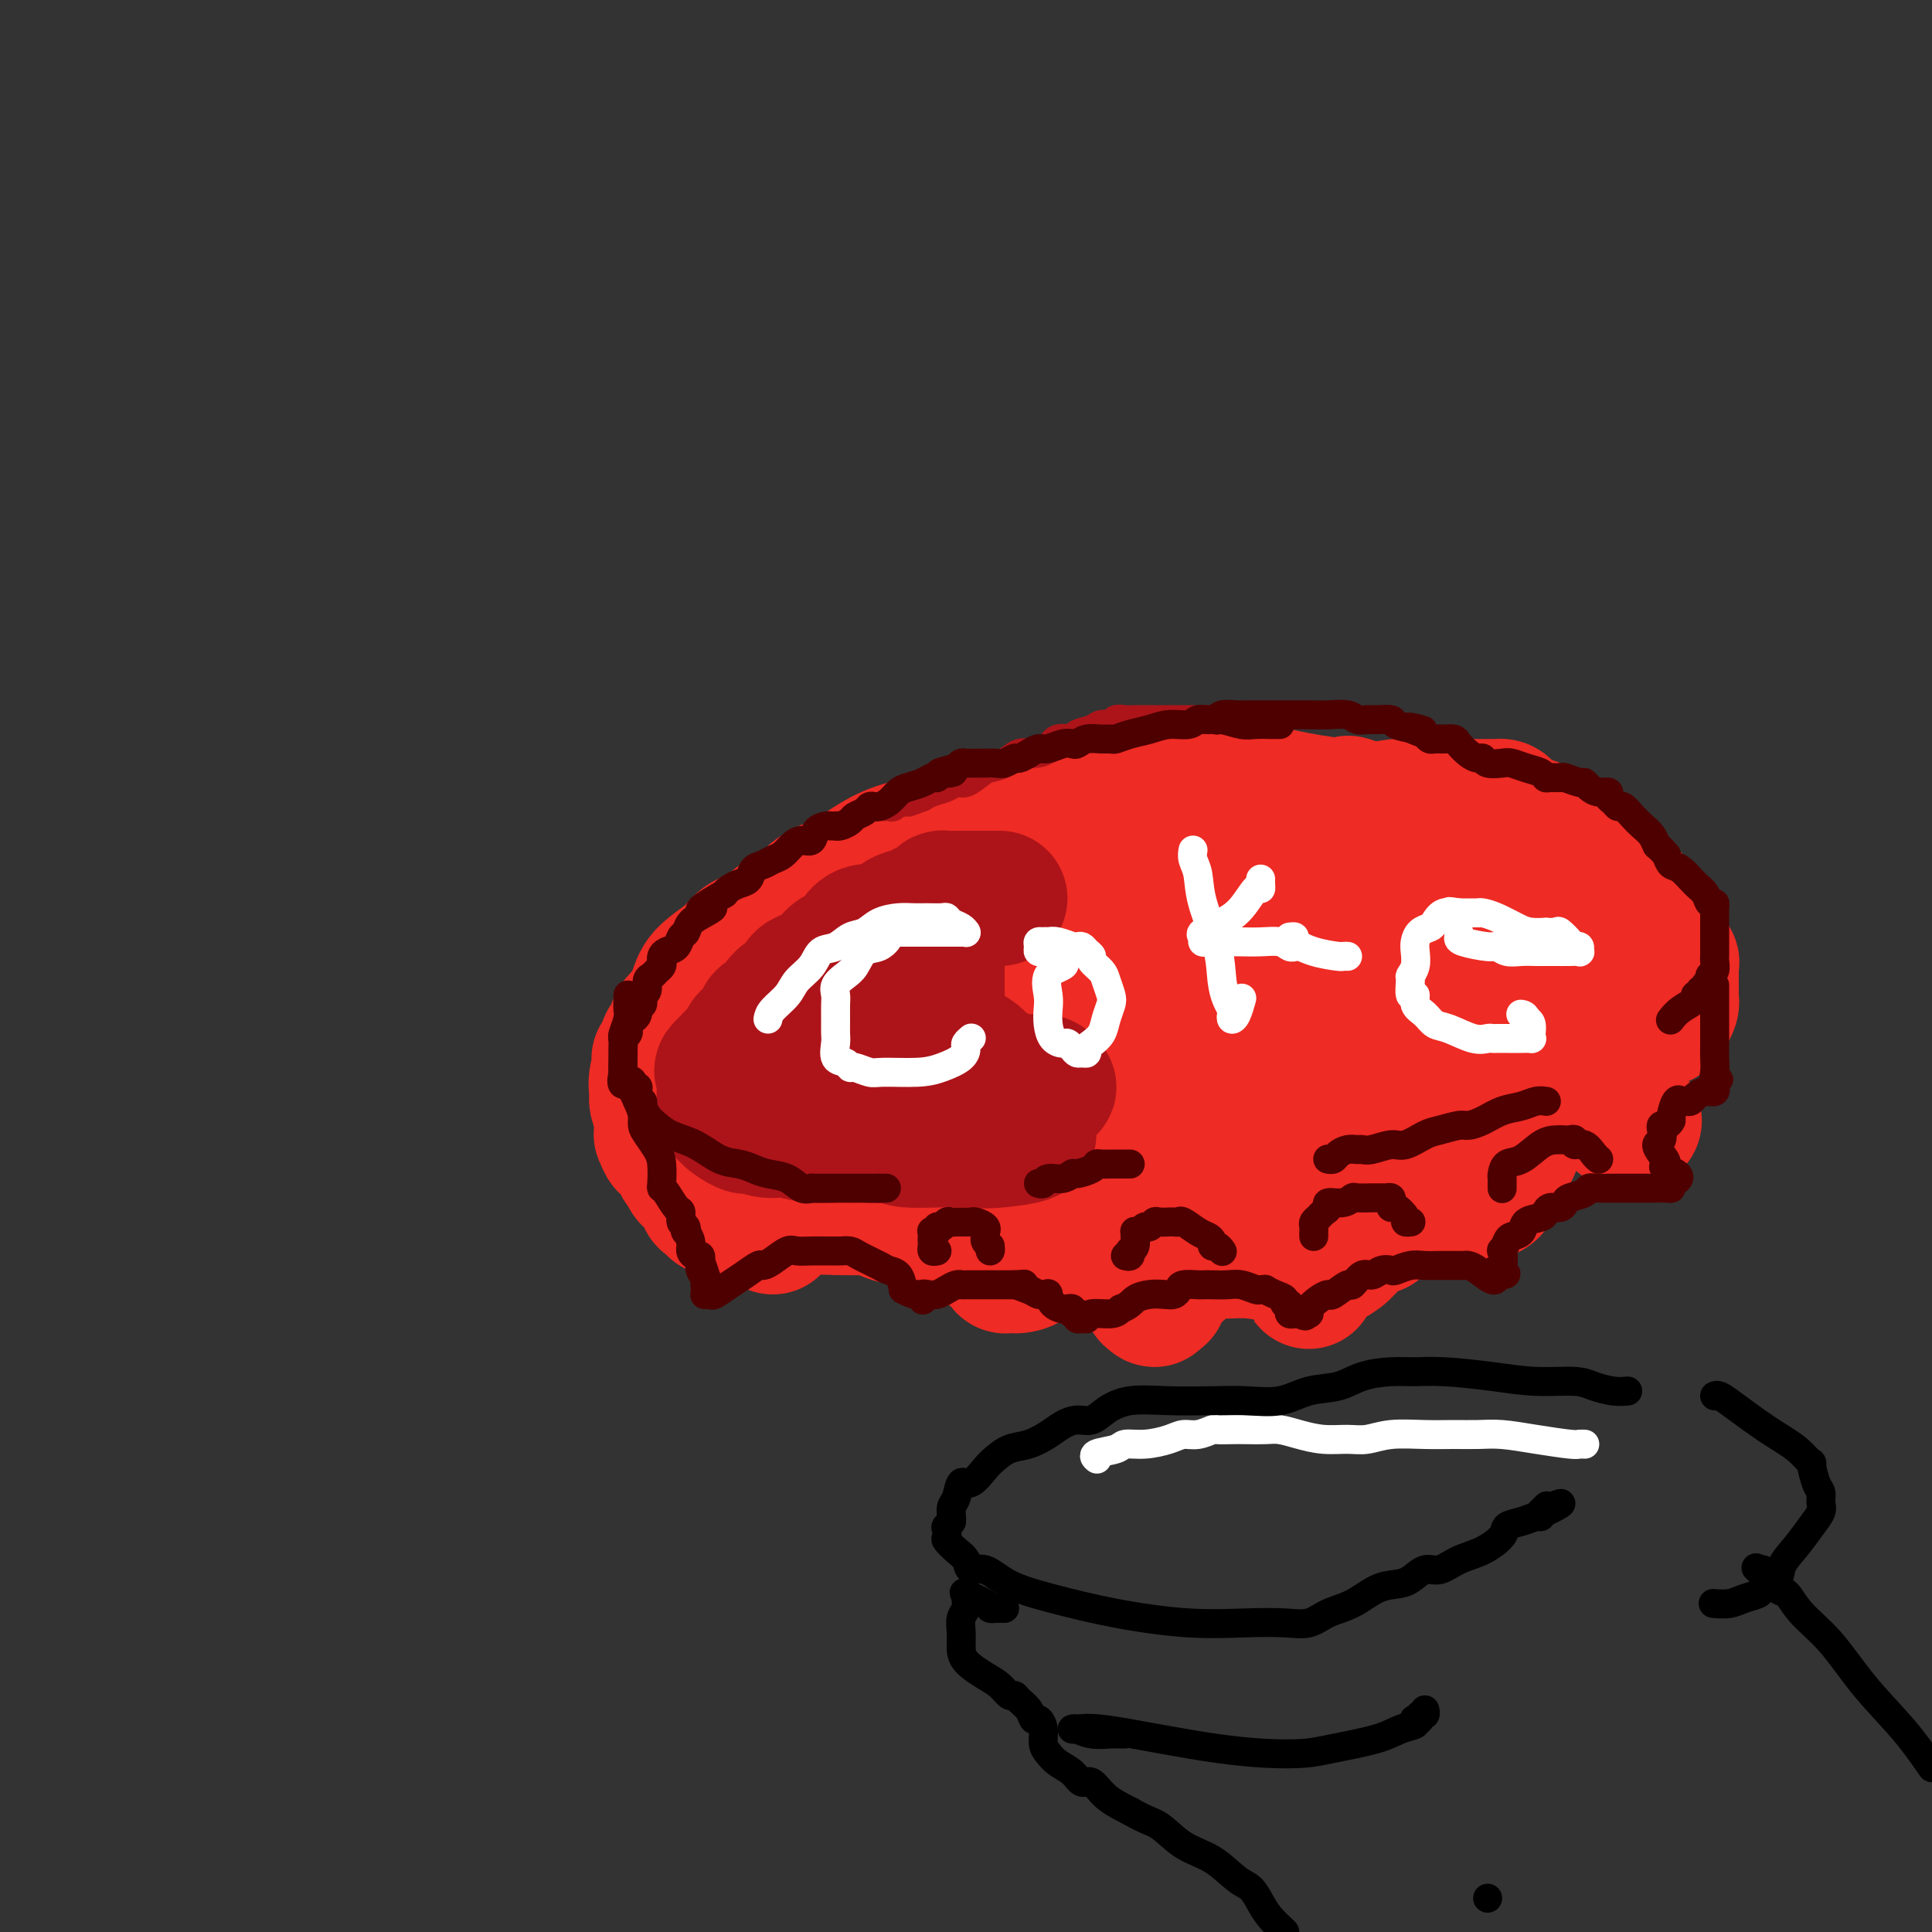 <svg viewBox='0 0 400 400' version='1.1' xmlns='http://www.w3.org/2000/svg' xmlns:xlink='http://www.w3.org/1999/xlink'><rect x="0" y="0" width="400" height="400" fill="#333333" stroke="none"/><g fill='none' stroke='#EE2B24' stroke-width='28' stroke-linecap='round' stroke-linejoin='round'><path d='M300,171c-0.258,0.021 -0.515,0.042 -1,0c-0.485,-0.042 -1.197,-0.147 -1,0c0.197,0.147 1.305,0.547 -1,0c-2.305,-0.547 -8.022,-2.041 -13,-3c-4.978,-0.959 -9.216,-1.382 -13,-2c-3.784,-0.618 -7.115,-1.431 -10,-2c-2.885,-0.569 -5.324,-0.896 -7,-1c-1.676,-0.104 -2.590,0.014 -4,0c-1.410,-0.014 -3.318,-0.158 -5,0c-1.682,0.158 -3.138,0.620 -5,1c-1.862,0.380 -4.130,0.678 -6,1c-1.870,0.322 -3.341,0.668 -5,1c-1.659,0.332 -3.506,0.651 -5,1c-1.494,0.349 -2.637,0.726 -4,1c-1.363,0.274 -2.947,0.443 -5,1c-2.053,0.557 -4.576,1.503 -7,2c-2.424,0.497 -4.750,0.545 -7,1c-2.250,0.455 -4.423,1.318 -7,2c-2.577,0.682 -5.556,1.184 -8,2c-2.444,0.816 -4.351,1.947 -6,3c-1.649,1.053 -3.038,2.029 -5,3c-1.962,0.971 -4.497,1.936 -6,3c-1.503,1.064 -1.975,2.227 -3,3c-1.025,0.773 -2.604,1.158 -4,2c-1.396,0.842 -2.611,2.143 -4,3c-1.389,0.857 -2.953,1.271 -4,2c-1.047,0.729 -1.579,1.773 -3,3c-1.421,1.227 -3.732,2.635 -5,4c-1.268,1.365 -1.495,2.685 -2,4c-0.505,1.315 -1.290,2.623 -2,4c-0.710,1.377 -1.346,2.822 -2,4c-0.654,1.178 -1.327,2.089 -2,3'/><path d='M138,217c-2.640,3.656 -1.240,1.797 -1,2c0.240,0.203 -0.680,2.466 -1,4c-0.320,1.534 -0.039,2.337 0,3c0.039,0.663 -0.162,1.187 0,2c0.162,0.813 0.689,1.915 1,3c0.311,1.085 0.408,2.154 1,3c0.592,0.846 1.679,1.471 3,2c1.321,0.529 2.874,0.962 4,2c1.126,1.038 1.823,2.681 3,3c1.177,0.319 2.833,-0.687 5,0c2.167,0.687 4.844,3.066 8,4c3.156,0.934 6.789,0.424 11,1c4.211,0.576 8.998,2.238 13,3c4.002,0.762 7.217,0.625 10,1c2.783,0.375 5.133,1.264 8,2c2.867,0.736 6.251,1.319 10,2c3.749,0.681 7.862,1.459 12,2c4.138,0.541 8.302,0.844 12,1c3.698,0.156 6.931,0.166 11,0c4.069,-0.166 8.973,-0.508 13,-1c4.027,-0.492 7.177,-1.135 10,-2c2.823,-0.865 5.318,-1.952 8,-3c2.682,-1.048 5.550,-2.056 8,-3c2.450,-0.944 4.482,-1.824 6,-3c1.518,-1.176 2.522,-2.650 4,-4c1.478,-1.350 3.431,-2.578 5,-4c1.569,-1.422 2.755,-3.038 4,-4c1.245,-0.962 2.550,-1.268 4,-2c1.450,-0.732 3.044,-1.889 4,-3c0.956,-1.111 1.273,-2.174 2,-3c0.727,-0.826 1.863,-1.413 3,-2'/><path d='M319,223c5.068,-4.464 1.739,-3.123 1,-3c-0.739,0.123 1.111,-0.971 2,-2c0.889,-1.029 0.816,-1.992 1,-3c0.184,-1.008 0.623,-2.059 1,-3c0.377,-0.941 0.690,-1.770 1,-3c0.310,-1.230 0.616,-2.861 1,-4c0.384,-1.139 0.846,-1.786 1,-3c0.154,-1.214 -0.000,-2.996 0,-4c0.000,-1.004 0.154,-1.230 0,-2c-0.154,-0.770 -0.616,-2.082 -1,-3c-0.384,-0.918 -0.689,-1.441 -1,-2c-0.311,-0.559 -0.628,-1.156 -1,-2c-0.372,-0.844 -0.801,-1.937 -2,-3c-1.199,-1.063 -3.170,-2.095 -5,-3c-1.830,-0.905 -3.519,-1.681 -6,-3c-2.481,-1.319 -5.755,-3.180 -8,-4c-2.245,-0.820 -3.461,-0.598 -5,-1c-1.539,-0.402 -3.401,-1.428 -5,-2c-1.599,-0.572 -2.934,-0.689 -5,-1c-2.066,-0.311 -4.864,-0.816 -7,-1c-2.136,-0.184 -3.611,-0.047 -6,0c-2.389,0.047 -5.694,0.005 -9,0c-3.306,-0.005 -6.615,0.028 -9,0c-2.385,-0.028 -3.848,-0.117 -6,0c-2.152,0.117 -4.994,0.439 -7,1c-2.006,0.561 -3.176,1.361 -5,2c-1.824,0.639 -4.304,1.119 -7,2c-2.696,0.881 -5.609,2.164 -9,3c-3.391,0.836 -7.259,1.225 -11,2c-3.741,0.775 -7.355,1.936 -11,3c-3.645,1.064 -7.323,2.032 -11,3'/><path d='M190,187c-11.275,2.735 -8.961,1.571 -10,2c-1.039,0.429 -5.430,2.450 -9,4c-3.570,1.550 -6.318,2.628 -9,4c-2.682,1.372 -5.299,3.039 -7,4c-1.701,0.961 -2.487,1.215 -4,2c-1.513,0.785 -3.753,2.102 -5,3c-1.247,0.898 -1.501,1.377 -2,2c-0.499,0.623 -1.244,1.389 -2,2c-0.756,0.611 -1.523,1.067 -2,2c-0.477,0.933 -0.664,2.341 -1,3c-0.336,0.659 -0.820,0.567 -1,1c-0.180,0.433 -0.057,1.391 0,2c0.057,0.609 0.047,0.869 0,1c-0.047,0.131 -0.130,0.134 0,0c0.130,-0.134 0.472,-0.404 1,0c0.528,0.404 1.242,1.481 2,2c0.758,0.519 1.562,0.479 3,1c1.438,0.521 3.512,1.602 6,2c2.488,0.398 5.390,0.114 8,0c2.610,-0.114 4.927,-0.059 6,0c1.073,0.059 0.902,0.120 1,0c0.098,-0.120 0.463,-0.421 1,0c0.537,0.421 1.244,1.563 3,2c1.756,0.437 4.561,0.170 7,0c2.439,-0.170 4.513,-0.241 6,0c1.487,0.241 2.387,0.794 4,1c1.613,0.206 3.938,0.063 6,0c2.062,-0.063 3.862,-0.048 6,0c2.138,0.048 4.614,0.128 8,0c3.386,-0.128 7.682,-0.465 12,-1c4.318,-0.535 8.659,-1.267 13,-2'/><path d='M231,224c11.918,-1.283 10.712,-3.490 13,-5c2.288,-1.510 8.071,-2.321 12,-3c3.929,-0.679 6.005,-1.224 8,-2c1.995,-0.776 3.910,-1.783 6,-3c2.090,-1.217 4.354,-2.644 6,-4c1.646,-1.356 2.675,-2.641 4,-4c1.325,-1.359 2.947,-2.791 4,-4c1.053,-1.209 1.537,-2.196 2,-3c0.463,-0.804 0.903,-1.427 1,-2c0.097,-0.573 -0.150,-1.096 0,-1c0.150,0.096 0.699,0.812 0,0c-0.699,-0.812 -2.644,-3.150 -5,-4c-2.356,-0.850 -5.122,-0.211 -7,0c-1.878,0.211 -2.869,-0.006 -5,0c-2.131,0.006 -5.401,0.235 -8,1c-2.599,0.765 -4.526,2.067 -7,3c-2.474,0.933 -5.493,1.497 -8,2c-2.507,0.503 -4.500,0.945 -7,2c-2.500,1.055 -5.508,2.723 -8,4c-2.492,1.277 -4.470,2.163 -6,3c-1.530,0.837 -2.612,1.626 -4,3c-1.388,1.374 -3.081,3.334 -4,4c-0.919,0.666 -1.064,0.038 -1,0c0.064,-0.038 0.337,0.516 0,1c-0.337,0.484 -1.283,0.900 -2,1c-0.717,0.100 -1.205,-0.114 -2,0c-0.795,0.114 -1.898,0.557 -3,1'/><path d='M210,214c-5.459,2.618 -4.107,0.664 -5,0c-0.893,-0.664 -4.031,-0.038 -7,0c-2.969,0.038 -5.771,-0.511 -7,-1c-1.229,-0.489 -0.887,-0.916 -1,-1c-0.113,-0.084 -0.680,0.177 -1,0c-0.320,-0.177 -0.391,-0.792 -1,-1c-0.609,-0.208 -1.754,-0.009 -2,0c-0.246,0.009 0.407,-0.170 0,0c-0.407,0.170 -1.873,0.690 -3,1c-1.127,0.310 -1.916,0.409 -3,1c-1.084,0.591 -2.464,1.672 -3,2c-0.536,0.328 -0.228,-0.098 0,0c0.228,0.098 0.377,0.719 0,1c-0.377,0.281 -1.280,0.222 0,1c1.280,0.778 4.743,2.392 9,4c4.257,1.608 9.309,3.208 15,5c5.691,1.792 12.022,3.775 18,5c5.978,1.225 11.604,1.692 16,2c4.396,0.308 7.562,0.458 11,0c3.438,-0.458 7.148,-1.522 10,-3c2.852,-1.478 4.845,-3.368 7,-5c2.155,-1.632 4.471,-3.007 6,-4c1.529,-0.993 2.272,-1.606 4,-3c1.728,-1.394 4.443,-3.570 6,-5c1.557,-1.430 1.958,-2.116 3,-3c1.042,-0.884 2.726,-1.967 4,-3c1.274,-1.033 2.137,-2.017 3,-3'/><path d='M289,204c5.461,-4.154 2.612,-1.540 2,-1c-0.612,0.540 1.012,-0.995 2,-2c0.988,-1.005 1.338,-1.480 2,-2c0.662,-0.520 1.634,-1.084 2,-2c0.366,-0.916 0.125,-2.185 0,-3c-0.125,-0.815 -0.135,-1.175 0,-2c0.135,-0.825 0.414,-2.116 1,-3c0.586,-0.884 1.478,-1.362 2,-2c0.522,-0.638 0.675,-1.438 1,-2c0.325,-0.562 0.822,-0.888 1,-1c0.178,-0.112 0.038,-0.010 0,0c-0.038,0.010 0.028,-0.073 0,0c-0.028,0.073 -0.150,0.301 0,1c0.150,0.699 0.571,1.868 1,3c0.429,1.132 0.866,2.228 1,3c0.134,0.772 -0.037,1.222 0,2c0.037,0.778 0.280,1.885 0,3c-0.280,1.115 -1.084,2.239 -2,4c-0.916,1.761 -1.942,4.159 -3,6c-1.058,1.841 -2.146,3.123 -3,5c-0.854,1.877 -1.473,4.348 -2,6c-0.527,1.652 -0.960,2.485 -1,3c-0.040,0.515 0.314,0.711 0,1c-0.314,0.289 -1.297,0.671 -2,1c-0.703,0.329 -1.127,0.604 -2,1c-0.873,0.396 -2.197,0.914 -3,1c-0.803,0.086 -1.087,-0.261 -2,0c-0.913,0.261 -2.457,1.131 -4,2'/><path d='M280,226c-2.406,1.115 -1.922,0.904 -3,1c-1.078,0.096 -3.719,0.499 -6,1c-2.281,0.501 -4.204,1.102 -6,2c-1.796,0.898 -3.466,2.095 -5,3c-1.534,0.905 -2.930,1.519 -4,2c-1.070,0.481 -1.812,0.830 -2,1c-0.188,0.170 0.177,0.160 -1,0c-1.177,-0.160 -3.897,-0.469 -7,-1c-3.103,-0.531 -6.589,-1.283 -9,-2c-2.411,-0.717 -3.746,-1.400 -6,-2c-2.254,-0.600 -5.426,-1.117 -8,-2c-2.574,-0.883 -4.549,-2.133 -7,-3c-2.451,-0.867 -5.379,-1.352 -8,-2c-2.621,-0.648 -4.934,-1.459 -6,-2c-1.066,-0.541 -0.885,-0.812 -1,-1c-0.115,-0.188 -0.528,-0.292 -1,-1c-0.472,-0.708 -1.004,-2.019 -2,-3c-0.996,-0.981 -2.457,-1.632 -3,-2c-0.543,-0.368 -0.168,-0.454 0,-1c0.168,-0.546 0.130,-1.550 0,-2c-0.130,-0.450 -0.353,-0.344 0,-1c0.353,-0.656 1.280,-2.074 2,-3c0.720,-0.926 1.231,-1.361 2,-2c0.769,-0.639 1.794,-1.483 3,-2c1.206,-0.517 2.594,-0.706 5,-1c2.406,-0.294 5.832,-0.692 9,-1c3.168,-0.308 6.078,-0.527 8,-1c1.922,-0.473 2.855,-1.199 4,-2c1.145,-0.801 2.500,-1.677 3,-2c0.500,-0.323 0.143,-0.092 0,0c-0.143,0.092 -0.071,0.046 0,0'/><path d='M231,197c4.595,-0.904 1.581,0.335 0,1c-1.581,0.665 -1.730,0.756 -2,1c-0.270,0.244 -0.660,0.640 -1,1c-0.340,0.360 -0.631,0.684 -1,1c-0.369,0.316 -0.816,0.624 -1,1c-0.184,0.376 -0.106,0.819 0,1c0.106,0.181 0.238,0.101 0,0c-0.238,-0.101 -0.847,-0.223 -1,0c-0.153,0.223 0.151,0.791 0,1c-0.151,0.209 -0.757,0.060 -1,0c-0.243,-0.060 -0.121,-0.030 0,0'/><path d='M137,234c0.026,0.492 0.052,0.983 0,1c-0.052,0.017 -0.182,-0.442 0,0c0.182,0.442 0.676,1.785 1,2c0.324,0.215 0.476,-0.697 1,0c0.524,0.697 1.418,3.003 2,4c0.582,0.997 0.852,0.687 1,1c0.148,0.313 0.173,1.251 1,2c0.827,0.749 2.456,1.311 3,2c0.544,0.689 0.004,1.506 0,2c-0.004,0.494 0.529,0.667 1,1c0.471,0.333 0.879,0.827 1,1c0.121,0.173 -0.045,0.027 0,0c0.045,-0.027 0.300,0.067 1,0c0.700,-0.067 1.845,-0.295 3,-1c1.155,-0.705 2.321,-1.887 4,-3c1.679,-1.113 3.869,-2.155 6,-3c2.131,-0.845 4.201,-1.492 6,-2c1.799,-0.508 3.328,-0.879 5,-1c1.672,-0.121 3.489,0.006 5,0c1.511,-0.006 2.718,-0.145 4,0c1.282,0.145 2.641,0.572 4,1'/><path d='M186,241c3.612,0.289 3.644,1.013 4,2c0.356,0.987 1.038,2.239 2,3c0.962,0.761 2.204,1.030 3,2c0.796,0.970 1.145,2.639 2,4c0.855,1.361 2.214,2.414 3,3c0.786,0.586 0.998,0.704 1,1c0.002,0.296 -0.206,0.768 0,1c0.206,0.232 0.826,0.223 1,0c0.174,-0.223 -0.099,-0.661 0,-1c0.099,-0.339 0.568,-0.581 1,-1c0.432,-0.419 0.826,-1.015 1,-2c0.174,-0.985 0.129,-2.358 0,-3c-0.129,-0.642 -0.343,-0.554 0,-1c0.343,-0.446 1.243,-1.427 2,-2c0.757,-0.573 1.372,-0.740 2,-1c0.628,-0.260 1.269,-0.615 2,-1c0.731,-0.385 1.551,-0.801 2,-1c0.449,-0.199 0.527,-0.180 1,0c0.473,0.180 1.342,0.520 2,1c0.658,0.480 1.105,1.098 2,2c0.895,0.902 2.240,2.087 3,3c0.760,0.913 0.937,1.555 1,2c0.063,0.445 0.014,0.694 0,1c-0.014,0.306 0.006,0.670 0,1c-0.006,0.330 -0.040,0.627 0,1c0.040,0.373 0.154,0.821 0,1c-0.154,0.179 -0.577,0.090 -1,0'/><path d='M220,256c-0.290,0.958 -1.015,0.354 -3,0c-1.985,-0.354 -5.231,-0.458 -9,-1c-3.769,-0.542 -8.062,-1.521 -12,-2c-3.938,-0.479 -7.521,-0.458 -10,-1c-2.479,-0.542 -3.854,-1.648 -6,-2c-2.146,-0.352 -5.062,0.049 -7,0c-1.938,-0.049 -2.897,-0.550 -4,-1c-1.103,-0.450 -2.350,-0.851 -3,-1c-0.650,-0.149 -0.702,-0.047 -1,0c-0.298,0.047 -0.840,0.038 -1,0c-0.160,-0.038 0.062,-0.107 0,0c-0.062,0.107 -0.408,0.389 -1,1c-0.592,0.611 -1.428,1.552 -2,2c-0.572,0.448 -0.879,0.404 -1,1c-0.121,0.596 -0.056,1.831 0,2c0.056,0.169 0.103,-0.729 0,-1c-0.103,-0.271 -0.355,0.085 0,0c0.355,-0.085 1.317,-0.611 2,-1c0.683,-0.389 1.088,-0.640 2,-1c0.912,-0.360 2.331,-0.828 4,-1c1.669,-0.172 3.588,-0.047 6,0c2.412,0.047 5.318,0.015 8,0c2.682,-0.015 5.142,-0.014 7,0c1.858,0.014 3.116,0.042 4,0c0.884,-0.042 1.396,-0.155 2,0c0.604,0.155 1.302,0.577 2,1'/><path d='M197,251c4.903,0.283 2.662,0.492 2,1c-0.662,0.508 0.256,1.317 1,2c0.744,0.683 1.313,1.241 2,2c0.687,0.759 1.491,1.719 2,2c0.509,0.281 0.724,-0.118 1,0c0.276,0.118 0.614,0.752 1,1c0.386,0.248 0.821,0.109 1,0c0.179,-0.109 0.103,-0.187 0,0c-0.103,0.187 -0.235,0.638 0,1c0.235,0.362 0.835,0.633 1,1c0.165,0.367 -0.105,0.828 0,1c0.105,0.172 0.586,0.053 1,0c0.414,-0.053 0.763,-0.041 1,0c0.237,0.041 0.362,0.109 1,0c0.638,-0.109 1.788,-0.397 2,-1c0.212,-0.603 -0.516,-1.521 0,-2c0.516,-0.479 2.275,-0.521 3,-1c0.725,-0.479 0.414,-1.397 1,-2c0.586,-0.603 2.067,-0.892 3,-1c0.933,-0.108 1.318,-0.037 2,0c0.682,0.037 1.660,0.039 3,0c1.340,-0.039 3.042,-0.120 4,0c0.958,0.120 1.174,0.439 2,1c0.826,0.561 2.264,1.363 3,2c0.736,0.637 0.772,1.110 1,2c0.228,0.890 0.649,2.197 1,3c0.351,0.803 0.633,1.101 1,2c0.367,0.899 0.819,2.400 1,3c0.181,0.600 0.090,0.300 0,0'/><path d='M238,268c1.560,2.012 0.960,0.542 1,0c0.040,-0.542 0.721,-0.157 1,0c0.279,0.157 0.158,0.084 0,0c-0.158,-0.084 -0.352,-0.180 0,-1c0.352,-0.820 1.249,-2.363 2,-3c0.751,-0.637 1.357,-0.367 2,-1c0.643,-0.633 1.325,-2.169 2,-3c0.675,-0.831 1.344,-0.955 2,-1c0.656,-0.045 1.300,-0.009 2,0c0.700,0.009 1.455,-0.008 2,0c0.545,0.008 0.878,0.040 2,0c1.122,-0.040 3.033,-0.152 5,0c1.967,0.152 3.991,0.567 6,1c2.009,0.433 4.002,0.885 5,1c0.998,0.115 0.999,-0.106 1,0c0.001,0.106 -0.000,0.538 0,1c0.000,0.462 0.001,0.955 0,1c-0.001,0.045 -0.006,-0.358 0,0c0.006,0.358 0.021,1.478 0,2c-0.021,0.522 -0.078,0.446 0,0c0.078,-0.446 0.292,-1.260 1,-2c0.708,-0.740 1.912,-1.404 3,-2c1.088,-0.596 2.062,-1.122 3,-2c0.938,-0.878 1.839,-2.108 3,-3c1.161,-0.892 2.580,-1.446 4,-2'/><path d='M285,254c2.715,-2.046 2.502,-1.662 3,-2c0.498,-0.338 1.705,-1.397 3,-2c1.295,-0.603 2.677,-0.750 4,-1c1.323,-0.250 2.589,-0.603 4,-1c1.411,-0.397 2.969,-0.838 4,-1c1.031,-0.162 1.536,-0.044 2,0c0.464,0.044 0.887,0.014 1,0c0.113,-0.014 -0.083,-0.011 0,0c0.083,0.011 0.445,0.030 1,0c0.555,-0.030 1.303,-0.110 2,-1c0.697,-0.890 1.343,-2.591 2,-4c0.657,-1.409 1.327,-2.525 2,-4c0.673,-1.475 1.351,-3.310 2,-5c0.649,-1.690 1.271,-3.235 2,-4c0.729,-0.765 1.565,-0.751 2,-1c0.435,-0.249 0.467,-0.763 1,-1c0.533,-0.237 1.565,-0.199 3,0c1.435,0.199 3.271,0.558 5,1c1.729,0.442 3.350,0.965 5,2c1.650,1.035 3.329,2.581 4,3c0.671,0.419 0.336,-0.291 0,-1'/><path d='M337,232c2.641,0.609 0.742,-0.367 0,-1c-0.742,-0.633 -0.328,-0.921 -1,-2c-0.672,-1.079 -2.429,-2.947 -3,-4c-0.571,-1.053 0.043,-1.290 0,-2c-0.043,-0.710 -0.744,-1.892 -1,-3c-0.256,-1.108 -0.068,-2.142 0,-3c0.068,-0.858 0.017,-1.540 0,-2c-0.017,-0.460 -0.001,-0.698 0,-1c0.001,-0.302 -0.012,-0.669 0,-1c0.012,-0.331 0.048,-0.625 0,-1c-0.048,-0.375 -0.182,-0.832 0,-1c0.182,-0.168 0.678,-0.047 1,0c0.322,0.047 0.468,0.021 1,0c0.532,-0.021 1.449,-0.037 2,0c0.551,0.037 0.736,0.127 1,0c0.264,-0.127 0.606,-0.471 1,-1c0.394,-0.529 0.838,-1.242 1,-2c0.162,-0.758 0.041,-1.560 0,-2c-0.041,-0.440 -0.001,-0.517 0,-1c0.001,-0.483 -0.038,-1.372 0,-2c0.038,-0.628 0.154,-0.994 0,-2c-0.154,-1.006 -0.576,-2.652 -1,-4c-0.424,-1.348 -0.849,-2.399 -1,-3c-0.151,-0.601 -0.026,-0.752 0,-1c0.026,-0.248 -0.045,-0.592 0,-1c0.045,-0.408 0.205,-0.880 0,-1c-0.205,-0.120 -0.777,0.112 -1,0c-0.223,-0.112 -0.099,-0.569 0,-1c0.099,-0.431 0.171,-0.838 0,-1c-0.171,-0.162 -0.586,-0.081 -1,0'/><path d='M335,189c-0.785,-3.075 -0.746,-1.261 -2,-1c-1.254,0.261 -3.801,-1.030 -6,-2c-2.199,-0.970 -4.049,-1.618 -5,-2c-0.951,-0.382 -1.001,-0.497 -2,-1c-0.999,-0.503 -2.946,-1.393 -4,-2c-1.054,-0.607 -1.213,-0.933 -2,-1c-0.787,-0.067 -2.200,0.123 -3,0c-0.800,-0.123 -0.988,-0.559 -1,-1c-0.012,-0.441 0.150,-0.888 0,-1c-0.150,-0.112 -0.613,0.109 -1,0c-0.387,-0.109 -0.699,-0.550 -1,-1c-0.301,-0.450 -0.592,-0.911 -1,-1c-0.408,-0.089 -0.934,0.193 -1,0c-0.066,-0.193 0.326,-0.860 0,-1c-0.326,-0.140 -1.371,0.247 -2,0c-0.629,-0.247 -0.842,-1.127 -2,-2c-1.158,-0.873 -3.260,-1.740 -5,-2c-1.740,-0.260 -3.119,0.088 -4,0c-0.881,-0.088 -1.263,-0.612 -2,-1c-0.737,-0.388 -1.827,-0.640 -3,-1c-1.173,-0.360 -2.428,-0.828 -3,-1c-0.572,-0.172 -0.462,-0.046 -1,0c-0.538,0.046 -1.725,0.013 -2,0c-0.275,-0.013 0.363,-0.007 1,0'/><path d='M283,168c-7.905,-3.265 -1.668,-0.927 1,0c2.668,0.927 1.767,0.445 2,0c0.233,-0.445 1.600,-0.851 3,-1c1.400,-0.149 2.832,-0.040 4,0c1.168,0.040 2.073,0.011 3,0c0.927,-0.011 1.877,-0.003 3,0c1.123,0.003 2.419,0.001 3,0c0.581,-0.001 0.446,-0.001 1,0c0.554,0.001 1.797,0.002 3,0c1.203,-0.002 2.365,-0.008 3,0c0.635,0.008 0.744,0.028 1,0c0.256,-0.028 0.660,-0.106 1,0c0.340,0.106 0.616,0.396 1,1c0.384,0.604 0.876,1.520 2,2c1.124,0.480 2.881,0.522 4,1c1.119,0.478 1.602,1.391 2,2c0.398,0.609 0.712,0.913 1,1c0.288,0.087 0.549,-0.043 1,0c0.451,0.043 1.091,0.259 2,1c0.909,0.741 2.085,2.005 3,3c0.915,0.995 1.568,1.719 2,2c0.432,0.281 0.641,0.118 1,0c0.359,-0.118 0.867,-0.190 1,0c0.133,0.190 -0.109,0.643 0,1c0.109,0.357 0.567,0.617 1,1c0.433,0.383 0.840,0.890 1,1c0.160,0.110 0.074,-0.177 0,0c-0.074,0.177 -0.135,0.817 0,1c0.135,0.183 0.467,-0.091 1,0c0.533,0.091 1.266,0.545 2,1'/><path d='M336,185c4.416,2.960 1.956,1.360 1,1c-0.956,-0.360 -0.410,0.521 0,1c0.410,0.479 0.682,0.556 1,1c0.318,0.444 0.683,1.257 1,2c0.317,0.743 0.586,1.418 1,2c0.414,0.582 0.972,1.072 2,2c1.028,0.928 2.524,2.295 3,3c0.476,0.705 -0.069,0.748 0,1c0.069,0.252 0.750,0.711 1,1c0.250,0.289 0.067,0.406 0,1c-0.067,0.594 -0.018,1.664 0,2c0.018,0.336 0.005,-0.064 0,0c-0.005,0.064 -0.001,0.591 0,1c0.001,0.409 0.000,0.701 0,1c-0.000,0.299 0.001,0.604 0,1c-0.001,0.396 -0.003,0.883 0,1c0.003,0.117 0.012,-0.137 0,0c-0.012,0.137 -0.045,0.664 0,1c0.045,0.336 0.170,0.482 0,1c-0.170,0.518 -0.633,1.407 -1,2c-0.367,0.593 -0.637,0.890 -1,1c-0.363,0.110 -0.818,0.031 -1,0c-0.182,-0.031 -0.091,-0.016 0,0'/></g>
<g fill='none' stroke='#AD1419' stroke-width='28' stroke-linecap='round' stroke-linejoin='round'><path d='M207,186c-0.431,-0.000 -0.862,-0.001 -2,0c-1.138,0.001 -2.982,0.003 -4,0c-1.018,-0.003 -1.211,-0.012 -2,0c-0.789,0.012 -2.174,0.045 -3,0c-0.826,-0.045 -1.093,-0.167 -1,0c0.093,0.167 0.548,0.622 0,1c-0.548,0.378 -2.097,0.680 -3,1c-0.903,0.320 -1.159,0.659 -2,1c-0.841,0.341 -2.267,0.683 -3,1c-0.733,0.317 -0.772,0.607 -1,1c-0.228,0.393 -0.645,0.888 -1,1c-0.355,0.112 -0.647,-0.161 -1,0c-0.353,0.161 -0.766,0.754 -1,1c-0.234,0.246 -0.290,0.145 -1,0c-0.710,-0.145 -2.076,-0.334 -3,0c-0.924,0.334 -1.406,1.193 -2,2c-0.594,0.807 -1.301,1.563 -2,2c-0.699,0.437 -1.392,0.554 -2,1c-0.608,0.446 -1.132,1.219 -2,2c-0.868,0.781 -2.081,1.569 -3,2c-0.919,0.431 -1.545,0.504 -2,1c-0.455,0.496 -0.738,1.416 -1,2c-0.262,0.584 -0.504,0.833 -1,1c-0.496,0.167 -1.245,0.252 -2,1c-0.755,0.748 -1.516,2.160 -2,3c-0.484,0.840 -0.692,1.107 -1,1c-0.308,-0.107 -0.715,-0.587 -1,0c-0.285,0.587 -0.448,2.240 -1,3c-0.552,0.760 -1.495,0.628 -2,1c-0.505,0.372 -0.573,1.249 -1,2c-0.427,0.751 -1.214,1.375 -2,2'/><path d='M152,219c-4.420,4.317 -1.969,2.109 -1,2c0.969,-0.109 0.456,1.883 0,3c-0.456,1.117 -0.855,1.361 -1,2c-0.145,0.639 -0.034,1.673 0,2c0.034,0.327 -0.008,-0.054 0,0c0.008,0.054 0.065,0.544 0,1c-0.065,0.456 -0.252,0.879 0,1c0.252,0.121 0.945,-0.060 1,0c0.055,0.060 -0.527,0.360 0,1c0.527,0.640 2.163,1.621 3,2c0.837,0.379 0.876,0.158 1,0c0.124,-0.158 0.333,-0.253 1,0c0.667,0.253 1.792,0.852 3,1c1.208,0.148 2.500,-0.157 4,0c1.500,0.157 3.208,0.775 5,1c1.792,0.225 3.667,0.056 5,0c1.333,-0.056 2.125,-0.001 3,0c0.875,0.001 1.834,-0.052 3,0c1.166,0.052 2.537,0.210 4,0c1.463,-0.210 3.016,-0.788 4,-1c0.984,-0.212 1.399,-0.057 2,0c0.601,0.057 1.388,0.015 2,0c0.612,-0.015 1.048,-0.004 2,0c0.952,0.004 2.421,0.001 4,0c1.579,-0.001 3.269,-0.000 5,0c1.731,0.000 3.505,0.000 5,0c1.495,-0.000 2.713,-0.000 3,0c0.287,0.000 -0.356,0.000 -1,0'/><path d='M209,234c8.330,0.607 1.653,1.624 -2,2c-3.653,0.376 -4.284,0.109 -6,0c-1.716,-0.109 -4.519,-0.062 -7,0c-2.481,0.062 -4.640,0.138 -6,0c-1.360,-0.138 -1.920,-0.489 -3,-1c-1.080,-0.511 -2.681,-1.181 -4,-2c-1.319,-0.819 -2.356,-1.786 -3,-2c-0.644,-0.214 -0.895,0.325 -1,0c-0.105,-0.325 -0.066,-1.514 0,-2c0.066,-0.486 0.157,-0.267 0,-1c-0.157,-0.733 -0.562,-2.416 -1,-4c-0.438,-1.584 -0.909,-3.068 -1,-4c-0.091,-0.932 0.197,-1.312 0,-2c-0.197,-0.688 -0.878,-1.683 -1,-3c-0.122,-1.317 0.317,-2.956 1,-4c0.683,-1.044 1.611,-1.491 2,-2c0.389,-0.509 0.240,-1.078 1,-2c0.760,-0.922 2.430,-2.197 4,-3c1.570,-0.803 3.041,-1.136 4,-2c0.959,-0.864 1.406,-2.261 2,-3c0.594,-0.739 1.336,-0.822 2,-1c0.664,-0.178 1.250,-0.452 2,-1c0.750,-0.548 1.665,-1.371 2,-2c0.335,-0.629 0.090,-1.066 0,-1c-0.090,0.066 -0.024,0.633 0,1c0.024,0.367 0.007,0.533 0,1c-0.007,0.467 -0.003,1.233 0,2'/><path d='M194,198c0.000,0.837 0.000,1.428 0,2c-0.000,0.572 -0.000,1.123 0,2c0.000,0.877 0.000,2.080 0,3c-0.000,0.920 -0.001,1.556 0,2c0.001,0.444 0.005,0.695 0,1c-0.005,0.305 -0.017,0.663 0,1c0.017,0.337 0.063,0.653 0,1c-0.063,0.347 -0.236,0.726 0,1c0.236,0.274 0.883,0.444 1,1c0.117,0.556 -0.294,1.500 0,2c0.294,0.500 1.293,0.557 2,1c0.707,0.443 1.123,1.271 2,2c0.877,0.729 2.214,1.358 3,2c0.786,0.642 1.022,1.297 2,2c0.978,0.703 2.700,1.455 4,2c1.300,0.545 2.180,0.882 3,1c0.820,0.118 1.580,0.017 2,0c0.420,-0.017 0.502,0.048 1,0c0.498,-0.048 1.414,-0.211 2,0c0.586,0.211 0.842,0.797 1,1c0.158,0.203 0.218,0.023 0,0c-0.218,-0.023 -0.712,0.109 -3,0c-2.288,-0.109 -6.368,-0.460 -10,-1c-3.632,-0.540 -6.816,-1.270 -10,-2'/><path d='M194,222c-5.447,-1.140 -7.565,-2.491 -9,-3c-1.435,-0.509 -2.188,-0.178 -3,0c-0.812,0.178 -1.683,0.201 -2,0c-0.317,-0.201 -0.081,-0.627 0,-1c0.081,-0.373 0.008,-0.692 0,-1c-0.008,-0.308 0.050,-0.605 0,-1c-0.050,-0.395 -0.209,-0.889 0,-1c0.209,-0.111 0.787,0.163 1,0c0.213,-0.163 0.061,-0.761 0,-1c-0.061,-0.239 -0.030,-0.120 0,0'/></g>
<g fill='none' stroke='#AD1419' stroke-width='6' stroke-linecap='round' stroke-linejoin='round'><path d='M265,149c-0.369,0.000 -0.737,0.000 -1,0c-0.263,-0.000 -0.420,-0.000 -1,0c-0.580,0.000 -1.582,0.000 -3,0c-1.418,-0.000 -3.252,-0.000 -5,0c-1.748,0.000 -3.411,0.000 -5,0c-1.589,-0.000 -3.105,-0.000 -4,0c-0.895,0.000 -1.170,0.000 -2,0c-0.830,-0.000 -2.215,-0.001 -3,0c-0.785,0.001 -0.969,0.004 -2,0c-1.031,-0.004 -2.910,-0.016 -4,0c-1.090,0.016 -1.393,0.060 -2,0c-0.607,-0.060 -1.519,-0.224 -2,0c-0.481,0.224 -0.533,0.835 -1,1c-0.467,0.165 -1.351,-0.115 -2,0c-0.649,0.115 -1.065,0.626 -2,1c-0.935,0.374 -2.389,0.612 -3,1c-0.611,0.388 -0.379,0.925 -1,1c-0.621,0.075 -2.094,-0.313 -3,0c-0.906,0.313 -1.244,1.327 -2,2c-0.756,0.673 -1.931,1.005 -3,1c-1.069,-0.005 -2.033,-0.347 -3,0c-0.967,0.347 -1.936,1.385 -3,2c-1.064,0.615 -2.223,0.809 -3,1c-0.777,0.191 -1.170,0.380 -2,1c-0.830,0.620 -2.095,1.672 -3,2c-0.905,0.328 -1.449,-0.067 -2,0c-0.551,0.067 -1.110,0.595 -2,1c-0.890,0.405 -2.111,0.687 -3,1c-0.889,0.313 -1.444,0.656 -2,1'/><path d='M191,165c-6.245,2.410 -1.858,0.436 -1,0c0.858,-0.436 -1.812,0.668 -3,1c-1.188,0.332 -0.893,-0.107 -1,0c-0.107,0.107 -0.616,0.761 -1,1c-0.384,0.239 -0.642,0.064 -1,0c-0.358,-0.064 -0.817,-0.018 -1,0c-0.183,0.018 -0.092,0.009 0,0'/></g>
<g fill='none' stroke='#4E0000' stroke-width='6' stroke-linecap='round' stroke-linejoin='round'><path d='M265,150c-0.383,-0.002 -0.767,-0.004 -1,0c-0.233,0.004 -0.317,0.016 -1,0c-0.683,-0.016 -1.965,-0.058 -3,0c-1.035,0.058 -1.823,0.216 -3,0c-1.177,-0.216 -2.744,-0.805 -4,-1c-1.256,-0.195 -2.201,0.003 -3,0c-0.799,-0.003 -1.452,-0.208 -2,0c-0.548,0.208 -0.991,0.830 -2,1c-1.009,0.170 -2.584,-0.112 -4,0c-1.416,0.112 -2.672,0.619 -4,1c-1.328,0.381 -2.730,0.637 -4,1c-1.270,0.363 -2.410,0.833 -3,1c-0.590,0.167 -0.630,0.031 -1,0c-0.370,-0.031 -1.071,0.043 -2,0c-0.929,-0.043 -2.087,-0.204 -3,0c-0.913,0.204 -1.582,0.772 -2,1c-0.418,0.228 -0.587,0.116 -1,0c-0.413,-0.116 -1.070,-0.237 -2,0c-0.930,0.237 -2.132,0.833 -3,1c-0.868,0.167 -1.401,-0.095 -2,0c-0.599,0.095 -1.262,0.547 -2,1c-0.738,0.453 -1.551,0.906 -2,1c-0.449,0.094 -0.536,-0.171 -1,0c-0.464,0.171 -1.307,0.778 -2,1c-0.693,0.222 -1.236,0.060 -2,0c-0.764,-0.060 -1.749,-0.017 -2,0c-0.251,0.017 0.231,0.007 0,0c-0.231,-0.007 -1.175,-0.012 -2,0c-0.825,0.012 -1.530,0.042 -2,0c-0.470,-0.042 -0.706,-0.155 -1,0c-0.294,0.155 -0.647,0.577 -1,1'/><path d='M198,159c-6.925,1.636 -2.239,1.226 -1,1c1.239,-0.226 -0.970,-0.268 -2,0c-1.030,0.268 -0.881,0.844 -1,1c-0.119,0.156 -0.507,-0.109 -1,0c-0.493,0.109 -1.091,0.593 -2,1c-0.909,0.407 -2.127,0.736 -3,1c-0.873,0.264 -1.400,0.462 -2,1c-0.600,0.538 -1.273,1.415 -2,2c-0.727,0.585 -1.508,0.878 -2,1c-0.492,0.122 -0.694,0.074 -1,0c-0.306,-0.074 -0.715,-0.174 -1,0c-0.285,0.174 -0.444,0.621 -1,1c-0.556,0.379 -1.507,0.690 -2,1c-0.493,0.310 -0.528,0.619 -1,1c-0.472,0.381 -1.382,0.834 -2,1c-0.618,0.166 -0.943,0.046 -1,0c-0.057,-0.046 0.154,-0.019 0,0c-0.154,0.019 -0.674,0.029 -1,0c-0.326,-0.029 -0.457,-0.097 -1,0c-0.543,0.097 -1.496,0.358 -2,1c-0.504,0.642 -0.558,1.663 -1,2c-0.442,0.337 -1.273,-0.012 -2,0c-0.727,0.012 -1.351,0.383 -2,1c-0.649,0.617 -1.325,1.478 -2,2c-0.675,0.522 -1.349,0.703 -2,1c-0.651,0.297 -1.277,0.709 -2,1c-0.723,0.291 -1.542,0.459 -2,1c-0.458,0.541 -0.556,1.454 -1,2c-0.444,0.546 -1.235,0.724 -2,1c-0.765,0.276 -1.504,0.650 -2,1c-0.496,0.350 -0.748,0.675 -1,1'/><path d='M150,185c-8.090,4.665 -4.314,3.329 -3,3c1.314,-0.329 0.168,0.349 -1,1c-1.168,0.651 -2.358,1.274 -3,2c-0.642,0.726 -0.736,1.557 -1,2c-0.264,0.443 -0.698,0.500 -1,1c-0.302,0.500 -0.472,1.443 -1,2c-0.528,0.557 -1.412,0.726 -2,1c-0.588,0.274 -0.878,0.651 -1,1c-0.122,0.349 -0.075,0.670 0,1c0.075,0.330 0.179,0.669 0,1c-0.179,0.331 -0.640,0.653 -1,1c-0.360,0.347 -0.618,0.719 -1,1c-0.382,0.281 -0.887,0.471 -1,1c-0.113,0.529 0.167,1.399 0,2c-0.167,0.601 -0.781,0.935 -1,1c-0.219,0.065 -0.044,-0.138 0,0c0.044,0.138 -0.044,0.615 0,1c0.044,0.385 0.218,0.676 0,1c-0.218,0.324 -0.829,0.682 -1,1c-0.171,0.318 0.099,0.595 0,1c-0.099,0.405 -0.566,0.936 -1,1c-0.434,0.064 -0.834,-0.340 -1,0c-0.166,0.340 -0.097,1.422 0,2c0.097,0.578 0.222,0.651 0,1c-0.222,0.349 -0.792,0.972 -1,1c-0.208,0.028 -0.056,-0.539 0,0c0.056,0.539 0.015,2.186 0,3c-0.015,0.814 -0.004,0.796 0,1c0.004,0.204 0.001,0.632 0,1c-0.001,0.368 -0.000,0.677 0,1c0.000,0.323 0.000,0.662 0,1'/><path d='M129,222c-0.767,3.564 0.317,2.473 1,2c0.683,-0.473 0.967,-0.329 1,0c0.033,0.329 -0.184,0.844 0,1c0.184,0.156 0.767,-0.045 1,0c0.233,0.045 0.114,0.336 0,1c-0.114,0.664 -0.224,1.701 0,2c0.224,0.299 0.784,-0.138 1,0c0.216,0.138 0.090,0.852 0,1c-0.090,0.148 -0.143,-0.271 0,0c0.143,0.271 0.481,1.232 1,2c0.519,0.768 1.220,1.343 2,2c0.780,0.657 1.640,1.394 3,2c1.360,0.606 3.220,1.080 5,2c1.780,0.920 3.481,2.287 5,3c1.519,0.713 2.857,0.773 4,1c1.143,0.227 2.090,0.621 3,1c0.910,0.379 1.784,0.743 3,1c1.216,0.257 2.774,0.409 4,1c1.226,0.591 2.119,1.623 3,2c0.881,0.377 1.751,0.101 2,0c0.249,-0.101 -0.124,-0.027 0,0c0.124,0.027 0.744,0.007 1,0c0.256,-0.007 0.149,-0.002 1,0c0.851,0.002 2.662,0.001 4,0c1.338,-0.001 2.205,-0.000 3,0c0.795,0.000 1.520,0.000 2,0c0.480,-0.000 0.716,-0.000 1,0c0.284,0.000 0.615,0.000 1,0c0.385,-0.000 0.824,-0.000 1,0c0.176,0.000 0.088,0.000 0,0'/><path d='M182,246c2.667,0.000 1.333,0.000 0,0'/><path d='M215,245c0.385,0.122 0.769,0.244 1,0c0.231,-0.244 0.307,-0.853 1,-1c0.693,-0.147 2.003,0.167 3,0c0.997,-0.167 1.681,-0.815 2,-1c0.319,-0.185 0.274,0.094 1,0c0.726,-0.094 2.222,-0.561 3,-1c0.778,-0.439 0.838,-0.850 1,-1c0.162,-0.150 0.424,-0.040 1,0c0.576,0.040 1.464,0.011 2,0c0.536,-0.011 0.718,-0.003 1,0c0.282,0.003 0.663,0.001 1,0c0.337,-0.001 0.629,-0.000 1,0c0.371,0.000 0.820,0.000 1,0c0.180,-0.000 0.090,-0.000 0,0'/><path d='M275,240c-0.095,-0.022 -0.190,-0.044 0,0c0.190,0.044 0.667,0.155 1,0c0.333,-0.155 0.524,-0.576 1,-1c0.476,-0.424 1.237,-0.850 2,-1c0.763,-0.150 1.529,-0.024 2,0c0.471,0.024 0.647,-0.053 1,0c0.353,0.053 0.883,0.236 2,0c1.117,-0.236 2.821,-0.890 4,-1c1.179,-0.110 1.834,0.325 3,0c1.166,-0.325 2.842,-1.410 4,-2c1.158,-0.590 1.796,-0.687 3,-1c1.204,-0.313 2.972,-0.843 4,-1c1.028,-0.157 1.314,0.059 2,0c0.686,-0.059 1.771,-0.394 3,-1c1.229,-0.606 2.603,-1.483 4,-2c1.397,-0.517 2.818,-0.675 4,-1c1.182,-0.325 2.126,-0.818 3,-1c0.874,-0.182 1.678,-0.052 2,0c0.322,0.052 0.161,0.026 0,0'/><path d='M346,211c-0.133,0.175 -0.266,0.349 0,0c0.266,-0.349 0.932,-1.222 2,-2c1.068,-0.778 2.539,-1.462 3,-2c0.461,-0.538 -0.088,-0.932 0,-1c0.088,-0.068 0.812,0.189 1,0c0.188,-0.189 -0.161,-0.824 0,-1c0.161,-0.176 0.832,0.109 1,0c0.168,-0.109 -0.165,-0.610 0,-1c0.165,-0.390 0.829,-0.668 1,-1c0.171,-0.332 -0.150,-0.719 0,-1c0.150,-0.281 0.772,-0.456 1,-1c0.228,-0.544 0.061,-1.455 0,-2c-0.061,-0.545 -0.016,-0.723 0,-1c0.016,-0.277 0.004,-0.653 0,-1c-0.004,-0.347 -0.001,-0.666 0,-1c0.001,-0.334 0.000,-0.684 0,-1c-0.000,-0.316 -0.000,-0.599 0,-1c0.000,-0.401 -0.000,-0.919 0,-1c0.000,-0.081 0.001,0.275 0,0c-0.001,-0.275 -0.003,-1.182 0,-2c0.003,-0.818 0.013,-1.546 0,-2c-0.013,-0.454 -0.047,-0.634 0,-1c0.047,-0.366 0.175,-0.918 0,-1c-0.175,-0.082 -0.652,0.305 -1,0c-0.348,-0.305 -0.566,-1.303 -1,-2c-0.434,-0.697 -1.086,-1.094 -2,-2c-0.914,-0.906 -2.092,-2.321 -3,-3c-0.908,-0.679 -1.545,-0.623 -2,-1c-0.455,-0.377 -0.727,-1.189 -1,-2'/><path d='M345,177c-1.965,-2.214 -1.878,-1.750 -2,-2c-0.122,-0.250 -0.452,-1.215 -1,-2c-0.548,-0.785 -1.312,-1.390 -2,-2c-0.688,-0.610 -1.299,-1.224 -2,-2c-0.701,-0.776 -1.493,-1.715 -2,-2c-0.507,-0.285 -0.730,0.082 -1,0c-0.270,-0.082 -0.587,-0.613 -1,-1c-0.413,-0.387 -0.923,-0.630 -1,-1c-0.077,-0.370 0.280,-0.869 0,-1c-0.280,-0.131 -1.196,0.105 -2,0c-0.804,-0.105 -1.496,-0.550 -2,-1c-0.504,-0.450 -0.821,-0.905 -1,-1c-0.179,-0.095 -0.219,0.172 -1,0c-0.781,-0.172 -2.302,-0.781 -3,-1c-0.698,-0.219 -0.574,-0.047 -1,0c-0.426,0.047 -1.402,-0.029 -2,0c-0.598,0.029 -0.816,0.165 -1,0c-0.184,-0.165 -0.333,-0.632 -1,-1c-0.667,-0.368 -1.853,-0.639 -3,-1c-1.147,-0.361 -2.257,-0.814 -3,-1c-0.743,-0.186 -1.119,-0.104 -2,0c-0.881,0.104 -2.267,0.232 -3,0c-0.733,-0.232 -0.811,-0.822 -1,-1c-0.189,-0.178 -0.487,0.058 -1,0c-0.513,-0.058 -1.240,-0.408 -2,-1c-0.760,-0.592 -1.551,-1.426 -2,-2c-0.449,-0.574 -0.554,-0.889 -1,-1c-0.446,-0.111 -1.233,-0.020 -2,0c-0.767,0.020 -1.514,-0.033 -2,0c-0.486,0.033 -0.710,0.152 -1,0c-0.290,-0.152 -0.645,-0.576 -1,-1'/><path d='M295,152c-6.108,-2.249 -2.378,-1.373 -1,-1c1.378,0.373 0.406,0.243 -1,0c-1.406,-0.243 -3.245,-0.600 -4,-1c-0.755,-0.400 -0.427,-0.843 -1,-1c-0.573,-0.157 -2.046,-0.028 -3,0c-0.954,0.028 -1.389,-0.045 -2,0c-0.611,0.045 -1.400,0.208 -2,0c-0.600,-0.208 -1.013,-0.788 -2,-1c-0.987,-0.212 -2.549,-0.057 -4,0c-1.451,0.057 -2.792,0.015 -4,0c-1.208,-0.015 -2.285,-0.004 -3,0c-0.715,0.004 -1.068,0.001 -2,0c-0.932,-0.001 -2.442,-0.001 -3,0c-0.558,0.001 -0.164,0.004 -1,0c-0.836,-0.004 -2.904,-0.015 -4,0c-1.096,0.015 -1.222,0.057 -2,0c-0.778,-0.057 -2.209,-0.211 -3,0c-0.791,0.211 -0.944,0.788 -1,1c-0.056,0.212 -0.016,0.061 0,0c0.016,-0.061 0.008,-0.030 0,0'/><path d='M130,206c0.008,0.234 0.016,0.467 0,1c-0.016,0.533 -0.057,1.364 0,2c0.057,0.636 0.212,1.075 0,2c-0.212,0.925 -0.789,2.335 -1,3c-0.211,0.665 -0.054,0.585 0,1c0.054,0.415 0.007,1.325 0,2c-0.007,0.675 0.026,1.115 0,2c-0.026,0.885 -0.113,2.215 0,3c0.113,0.785 0.425,1.024 1,2c0.575,0.976 1.415,2.687 2,4c0.585,1.313 0.917,2.226 1,3c0.083,0.774 -0.083,1.409 0,2c0.083,0.591 0.414,1.139 1,2c0.586,0.861 1.427,2.035 2,3c0.573,0.965 0.878,1.719 1,3c0.122,1.281 0.061,3.087 0,4c-0.061,0.913 -0.122,0.931 0,1c0.122,0.069 0.429,0.189 1,1c0.571,0.811 1.407,2.312 2,3c0.593,0.688 0.942,0.561 1,1c0.058,0.439 -0.177,1.444 0,2c0.177,0.556 0.765,0.663 1,1c0.235,0.337 0.118,0.903 0,1c-0.118,0.097 -0.238,-0.276 0,0c0.238,0.276 0.835,1.201 1,2c0.165,0.799 -0.100,1.472 0,2c0.100,0.528 0.565,0.911 1,1c0.435,0.089 0.838,-0.118 1,0c0.162,0.118 0.081,0.559 0,1'/><path d='M145,261c2.415,6.434 0.451,3.020 0,2c-0.451,-1.020 0.610,0.354 1,1c0.390,0.646 0.108,0.565 0,1c-0.108,0.435 -0.042,1.386 0,2c0.042,0.614 0.059,0.890 0,1c-0.059,0.110 -0.193,0.052 0,0c0.193,-0.052 0.714,-0.099 1,0c0.286,0.099 0.338,0.342 1,0c0.662,-0.342 1.934,-1.270 3,-2c1.066,-0.730 1.928,-1.261 3,-2c1.072,-0.739 2.355,-1.687 3,-2c0.645,-0.313 0.651,0.007 1,0c0.349,-0.007 1.042,-0.342 2,-1c0.958,-0.658 2.183,-1.641 3,-2c0.817,-0.359 1.226,-0.096 2,0c0.774,0.096 1.913,0.025 3,0c1.087,-0.025 2.124,-0.005 3,0c0.876,0.005 1.593,-0.006 2,0c0.407,0.006 0.503,0.029 1,0c0.497,-0.029 1.394,-0.112 2,0c0.606,0.112 0.922,0.417 2,1c1.078,0.583 2.918,1.445 4,2c1.082,0.555 1.407,0.803 2,1c0.593,0.197 1.455,0.342 2,1c0.545,0.658 0.772,1.829 1,3'/><path d='M187,267c2.631,1.408 2.707,0.927 3,1c0.293,0.073 0.802,0.700 1,1c0.198,0.300 0.083,0.274 0,0c-0.083,-0.274 -0.135,-0.795 0,-1c0.135,-0.205 0.456,-0.093 1,0c0.544,0.093 1.309,0.169 2,0c0.691,-0.169 1.306,-0.581 2,-1c0.694,-0.419 1.465,-0.844 2,-1c0.535,-0.156 0.833,-0.042 1,0c0.167,0.042 0.202,0.011 1,0c0.798,-0.011 2.361,-0.003 3,0c0.639,0.003 0.356,0.001 1,0c0.644,-0.001 2.214,-0.000 3,0c0.786,0.000 0.789,0.000 1,0c0.211,-0.000 0.632,-0.000 1,0c0.368,0.000 0.684,0.000 1,0'/><path d='M210,266c3.693,-0.199 1.424,-0.196 1,0c-0.424,0.196 0.996,0.587 2,1c1.004,0.413 1.591,0.849 2,1c0.409,0.151 0.638,0.016 1,0c0.362,-0.016 0.856,0.087 1,0c0.144,-0.087 -0.063,-0.364 0,0c0.063,0.364 0.394,1.369 1,2c0.606,0.631 1.487,0.887 2,1c0.513,0.113 0.660,0.082 1,0c0.340,-0.082 0.875,-0.214 1,0c0.125,0.214 -0.160,0.775 0,1c0.160,0.225 0.765,0.114 1,0c0.235,-0.114 0.102,-0.231 0,0c-0.102,0.231 -0.172,0.809 0,1c0.172,0.191 0.585,-0.004 1,0c0.415,0.004 0.833,0.207 1,0c0.167,-0.207 0.083,-0.825 1,-1c0.917,-0.175 2.833,0.093 4,0c1.167,-0.093 1.583,-0.546 2,-1'/><path d='M232,271c1.931,-0.703 2.258,-1.459 3,-2c0.742,-0.541 1.898,-0.867 3,-1c1.102,-0.133 2.148,-0.074 3,0c0.852,0.074 1.509,0.163 2,0c0.491,-0.163 0.816,-0.580 1,-1c0.184,-0.420 0.226,-0.844 1,-1c0.774,-0.156 2.279,-0.043 3,0c0.721,0.043 0.659,0.015 1,0c0.341,-0.015 1.085,-0.018 2,0c0.915,0.018 2.001,0.058 3,0c0.999,-0.058 1.912,-0.212 3,0c1.088,0.212 2.349,0.792 3,1c0.651,0.208 0.690,0.044 1,0c0.310,-0.044 0.891,0.031 1,0c0.109,-0.031 -0.254,-0.167 0,0c0.254,0.167 1.126,0.636 2,1c0.874,0.364 1.750,0.623 2,1c0.250,0.377 -0.126,0.872 0,1c0.126,0.128 0.755,-0.109 1,0c0.245,0.109 0.107,0.565 0,1c-0.107,0.435 -0.183,0.848 0,1c0.183,0.152 0.624,0.043 1,0c0.376,-0.043 0.688,-0.022 1,0'/><path d='M269,272c2.016,0.919 1.055,0.218 1,0c-0.055,-0.218 0.795,0.049 1,0c0.205,-0.049 -0.236,-0.414 0,-1c0.236,-0.586 1.147,-1.395 2,-2c0.853,-0.605 1.646,-1.007 2,-1c0.354,0.007 0.269,0.423 1,0c0.731,-0.423 2.278,-1.686 3,-2c0.722,-0.314 0.617,0.322 1,0c0.383,-0.322 1.253,-1.602 2,-2c0.747,-0.398 1.372,0.086 2,0c0.628,-0.086 1.259,-0.741 2,-1c0.741,-0.259 1.590,-0.122 2,0c0.410,0.122 0.379,0.229 1,0c0.621,-0.229 1.892,-0.793 3,-1c1.108,-0.207 2.051,-0.055 3,0c0.949,0.055 1.903,0.014 3,0c1.097,-0.014 2.337,-0.002 3,0c0.663,0.002 0.748,-0.005 1,0c0.252,0.005 0.670,0.024 1,0c0.330,-0.024 0.573,-0.089 1,0c0.427,0.089 1.038,0.332 2,1c0.962,0.668 2.275,1.762 3,2c0.725,0.238 0.863,-0.381 1,-1'/><path d='M310,264c3.653,-0.062 0.786,-0.717 0,-1c-0.786,-0.283 0.509,-0.195 1,-1c0.491,-0.805 0.177,-2.505 0,-3c-0.177,-0.495 -0.218,0.214 0,0c0.218,-0.214 0.696,-1.353 1,-2c0.304,-0.647 0.435,-0.803 1,-1c0.565,-0.197 1.565,-0.435 2,-1c0.435,-0.565 0.305,-1.457 1,-2c0.695,-0.543 2.214,-0.737 3,-1c0.786,-0.263 0.838,-0.595 1,-1c0.162,-0.405 0.432,-0.882 1,-1c0.568,-0.118 1.433,0.122 2,0c0.567,-0.122 0.837,-0.607 1,-1c0.163,-0.393 0.220,-0.694 1,-1c0.780,-0.306 2.284,-0.618 3,-1c0.716,-0.382 0.643,-0.834 1,-1c0.357,-0.166 1.142,-0.044 2,0c0.858,0.044 1.787,0.012 2,0c0.213,-0.012 -0.291,-0.003 0,0c0.291,0.003 1.378,0.001 2,0c0.622,-0.001 0.781,-0.000 1,0c0.219,0.000 0.500,-0.000 1,0c0.500,0.000 1.220,0.001 2,0c0.780,-0.001 1.621,-0.003 2,0c0.379,0.003 0.298,0.011 1,0c0.702,-0.011 2.189,-0.041 3,0c0.811,0.041 0.946,0.155 1,0c0.054,-0.155 0.027,-0.577 0,-1'/><path d='M346,245c3.630,-1.417 0.206,-2.459 -1,-3c-1.206,-0.541 -0.193,-0.582 0,-1c0.193,-0.418 -0.432,-1.212 -1,-2c-0.568,-0.788 -1.078,-1.569 -1,-2c0.078,-0.431 0.743,-0.511 1,-1c0.257,-0.489 0.107,-1.386 0,-2c-0.107,-0.614 -0.169,-0.946 0,-1c0.169,-0.054 0.571,0.171 1,0c0.429,-0.171 0.885,-0.739 1,-1c0.115,-0.261 -0.110,-0.214 0,-1c0.110,-0.786 0.554,-2.406 1,-3c0.446,-0.594 0.892,-0.162 1,0c0.108,0.162 -0.123,0.053 0,0c0.123,-0.053 0.601,-0.052 1,0c0.399,0.052 0.720,0.153 1,0c0.280,-0.153 0.520,-0.562 1,-1c0.480,-0.438 1.200,-0.905 2,-1c0.800,-0.095 1.678,0.181 2,0c0.322,-0.181 0.087,-0.818 0,-1c-0.087,-0.182 -0.025,0.091 0,0c0.025,-0.091 0.012,-0.545 0,-1'/><path d='M355,224c1.702,-1.308 0.456,-0.076 0,0c-0.456,0.076 -0.122,-1.002 0,-2c0.122,-0.998 0.033,-1.917 0,-3c-0.033,-1.083 -0.009,-2.332 0,-3c0.009,-0.668 0.002,-0.756 0,-2c-0.002,-1.244 -0.001,-3.643 0,-5c0.001,-1.357 0.000,-1.670 0,-2c-0.000,-0.330 -0.000,-0.676 0,-1c0.000,-0.324 0.000,-0.626 0,-1c-0.000,-0.374 -0.000,-0.821 0,-1c0.000,-0.179 0.000,-0.089 0,0'/><path d='M194,259c-0.422,0.089 -0.845,0.178 -1,0c-0.155,-0.178 -0.043,-0.622 0,-1c0.043,-0.378 0.015,-0.689 0,-1c-0.015,-0.311 -0.019,-0.623 0,-1c0.019,-0.377 0.061,-0.818 0,-1c-0.061,-0.182 -0.224,-0.105 0,0c0.224,0.105 0.833,0.238 1,0c0.167,-0.238 -0.110,-0.848 0,-1c0.110,-0.152 0.607,0.156 1,0c0.393,-0.156 0.683,-0.774 1,-1c0.317,-0.226 0.663,-0.060 1,0c0.337,0.060 0.666,0.015 1,0c0.334,-0.015 0.671,-0.001 1,0c0.329,0.001 0.648,-0.010 1,0c0.352,0.010 0.735,0.040 1,0c0.265,-0.040 0.411,-0.151 1,0c0.589,0.151 1.621,0.565 2,1c0.379,0.435 0.104,0.890 0,1c-0.104,0.110 -0.038,-0.125 0,0c0.038,0.125 0.049,0.611 0,1c-0.049,0.389 -0.157,0.683 0,1c0.157,0.317 0.578,0.659 1,1'/><path d='M205,258c0.155,0.845 0.042,0.958 0,1c-0.042,0.042 -0.012,0.012 0,0c0.012,-0.012 0.006,-0.006 0,0'/><path d='M233,260c0.414,0.118 0.829,0.235 1,0c0.171,-0.235 0.099,-0.823 0,-1c-0.099,-0.177 -0.223,0.057 0,0c0.223,-0.057 0.795,-0.407 1,-1c0.205,-0.593 0.044,-1.431 0,-2c-0.044,-0.569 0.030,-0.869 0,-1c-0.030,-0.131 -0.162,-0.091 0,0c0.162,0.091 0.620,0.235 1,0c0.380,-0.235 0.683,-0.847 1,-1c0.317,-0.153 0.648,0.155 1,0c0.352,-0.155 0.725,-0.773 1,-1c0.275,-0.227 0.453,-0.063 1,0c0.547,0.063 1.463,0.024 2,0c0.537,-0.024 0.697,-0.031 1,0c0.303,0.031 0.751,0.102 1,0c0.249,-0.102 0.301,-0.377 1,0c0.699,0.377 2.047,1.406 3,2c0.953,0.594 1.513,0.751 2,1c0.487,0.249 0.901,0.588 1,1c0.099,0.412 -0.117,0.895 0,1c0.117,0.105 0.567,-0.168 1,0c0.433,0.168 0.847,0.776 1,1c0.153,0.224 0.044,0.064 0,0c-0.044,-0.064 -0.022,-0.032 0,0'/><path d='M272,256c0.002,-0.447 0.004,-0.893 0,-1c-0.004,-0.107 -0.012,0.126 0,0c0.012,-0.126 0.046,-0.611 0,-1c-0.046,-0.389 -0.173,-0.683 0,-1c0.173,-0.317 0.644,-0.658 1,-1c0.356,-0.342 0.596,-0.684 1,-1c0.404,-0.316 0.971,-0.607 1,-1c0.029,-0.393 -0.479,-0.890 0,-1c0.479,-0.110 1.945,0.167 3,0c1.055,-0.167 1.697,-0.777 2,-1c0.303,-0.223 0.266,-0.060 1,0c0.734,0.060 2.239,0.015 3,0c0.761,-0.015 0.778,-0.001 1,0c0.222,0.001 0.647,-0.009 1,0c0.353,0.009 0.632,0.039 1,0c0.368,-0.039 0.824,-0.148 1,0c0.176,0.148 0.070,0.551 0,1c-0.070,0.449 -0.106,0.943 0,1c0.106,0.057 0.354,-0.325 1,0c0.646,0.325 1.689,1.355 2,2c0.311,0.645 -0.108,0.904 0,1c0.108,0.096 0.745,0.027 1,0c0.255,-0.027 0.127,-0.014 0,0'/><path d='M311,246c0.001,0.087 0.002,0.174 0,0c-0.002,-0.174 -0.007,-0.608 0,-1c0.007,-0.392 0.025,-0.742 0,-1c-0.025,-0.258 -0.092,-0.423 0,-1c0.092,-0.577 0.343,-1.566 1,-2c0.657,-0.434 1.720,-0.312 3,-1c1.280,-0.688 2.778,-2.185 4,-3c1.222,-0.815 2.168,-0.946 3,-1c0.832,-0.054 1.549,-0.030 2,0c0.451,0.030 0.635,0.067 1,0c0.365,-0.067 0.911,-0.239 1,0c0.089,0.239 -0.277,0.887 0,1c0.277,0.113 1.198,-0.310 2,0c0.802,0.310 1.485,1.353 2,2c0.515,0.647 0.861,0.899 1,1c0.139,0.101 0.069,0.050 0,0'/></g>
<g fill='none' stroke='#FFFFFF' stroke-width='6' stroke-linecap='round' stroke-linejoin='round'><path d='M159,211c0.122,-0.578 0.244,-1.157 1,-2c0.756,-0.843 2.145,-1.951 3,-3c0.855,-1.049 1.177,-2.039 2,-3c0.823,-0.961 2.149,-1.892 3,-3c0.851,-1.108 1.227,-2.395 2,-3c0.773,-0.605 1.943,-0.530 3,-1c1.057,-0.470 2.001,-1.485 3,-2c0.999,-0.515 2.052,-0.530 3,-1c0.948,-0.470 1.791,-1.394 3,-2c1.209,-0.606 2.782,-0.895 4,-1c1.218,-0.105 2.080,-0.025 3,0c0.920,0.025 1.899,-0.005 3,0c1.101,0.005 2.323,0.043 3,0c0.677,-0.043 0.808,-0.169 1,0c0.192,0.169 0.444,0.634 1,1c0.556,0.366 1.416,0.634 2,1c0.584,0.366 0.891,0.830 1,1c0.109,0.170 0.019,0.046 0,0c-0.019,-0.046 0.032,-0.012 0,0c-0.032,0.012 -0.147,0.003 -1,0c-0.853,-0.003 -2.445,-0.001 -4,0c-1.555,0.001 -3.072,0.000 -4,0c-0.928,-0.000 -1.265,-0.000 -2,0c-0.735,0.000 -1.867,0.000 -3,0'/><path d='M186,193c-2.385,0.265 -1.846,0.427 -2,1c-0.154,0.573 -1.001,1.557 -2,2c-0.999,0.443 -2.148,0.345 -3,1c-0.852,0.655 -1.405,2.061 -2,3c-0.595,0.939 -1.231,1.409 -2,2c-0.769,0.591 -1.670,1.303 -2,2c-0.330,0.697 -0.088,1.379 0,2c0.088,0.621 0.022,1.182 0,2c-0.022,0.818 0.001,1.892 0,3c-0.001,1.108 -0.025,2.248 0,3c0.025,0.752 0.099,1.115 0,2c-0.099,0.885 -0.370,2.294 0,3c0.370,0.706 1.383,0.711 2,1c0.617,0.289 0.839,0.863 1,1c0.161,0.137 0.261,-0.162 1,0c0.739,0.162 2.117,0.784 3,1c0.883,0.216 1.270,0.027 3,0c1.730,-0.027 4.802,0.109 7,0c2.198,-0.109 3.521,-0.464 5,-1c1.479,-0.536 3.114,-1.254 4,-2c0.886,-0.746 1.022,-1.520 1,-2c-0.022,-0.480 -0.202,-0.665 0,-1c0.202,-0.335 0.785,-0.821 1,-1c0.215,-0.179 0.061,-0.051 0,0c-0.061,0.051 -0.031,0.026 0,0'/><path d='M220,199c0.339,0.298 0.679,0.596 0,1c-0.679,0.404 -2.376,0.913 -3,2c-0.624,1.087 -0.175,2.750 0,4c0.175,1.250 0.074,2.085 0,3c-0.074,0.915 -0.122,1.908 0,3c0.122,1.092 0.414,2.282 1,3c0.586,0.718 1.466,0.963 2,1c0.534,0.037 0.721,-0.133 1,0c0.279,0.133 0.649,0.568 1,1c0.351,0.432 0.685,0.859 1,1c0.315,0.141 0.613,-0.006 1,0c0.387,0.006 0.863,0.165 1,0c0.137,-0.165 -0.065,-0.653 0,-1c0.065,-0.347 0.396,-0.553 1,-1c0.604,-0.447 1.479,-1.135 2,-2c0.521,-0.865 0.688,-1.908 1,-3c0.312,-1.092 0.769,-2.233 1,-3c0.231,-0.767 0.234,-1.161 0,-2c-0.234,-0.839 -0.707,-2.122 -1,-3c-0.293,-0.878 -0.407,-1.349 -1,-2c-0.593,-0.651 -1.664,-1.481 -2,-2c-0.336,-0.519 0.063,-0.728 0,-1c-0.063,-0.272 -0.589,-0.608 -1,-1c-0.411,-0.392 -0.708,-0.841 -1,-1c-0.292,-0.159 -0.578,-0.029 -1,0c-0.422,0.029 -0.979,-0.044 -1,0c-0.021,0.044 0.494,0.204 0,0c-0.494,-0.204 -1.998,-0.773 -3,-1c-1.002,-0.227 -1.501,-0.114 -2,0'/><path d='M217,195c-1.248,-0.143 -0.866,0.000 -1,0c-0.134,-0.000 -0.782,-0.144 -1,0c-0.218,0.144 -0.007,0.575 0,1c0.007,0.425 -0.190,0.845 0,1c0.190,0.155 0.769,0.044 1,0c0.231,-0.044 0.116,-0.022 0,0'/><path d='M247,176c-0.106,0.628 -0.211,1.255 0,2c0.211,0.745 0.739,1.606 1,3c0.261,1.394 0.256,3.319 1,6c0.744,2.681 2.238,6.119 3,9c0.762,2.881 0.792,5.207 1,7c0.208,1.793 0.594,3.054 1,4c0.406,0.946 0.830,1.577 1,2c0.170,0.423 0.084,0.638 0,1c-0.084,0.362 -0.167,0.870 0,1c0.167,0.130 0.583,-0.119 1,-1c0.417,-0.881 0.833,-2.395 1,-3c0.167,-0.605 0.083,-0.303 0,0'/><path d='M261,182c-0.012,0.282 -0.025,0.565 0,1c0.025,0.435 0.086,1.023 0,1c-0.086,-0.023 -0.320,-0.659 -1,0c-0.680,0.659 -1.805,2.611 -3,4c-1.195,1.389 -2.461,2.214 -4,3c-1.539,0.786 -3.350,1.531 -4,2c-0.650,0.469 -0.140,0.662 0,1c0.140,0.338 -0.091,0.823 0,1c0.091,0.177 0.505,0.048 1,0c0.495,-0.048 1.070,-0.014 2,0c0.930,0.014 2.213,0.007 3,0c0.787,-0.007 1.076,-0.016 2,0c0.924,0.016 2.482,0.057 4,0c1.518,-0.057 2.994,-0.211 4,0c1.006,0.211 1.540,0.788 2,1c0.460,0.212 0.846,0.061 1,0c0.154,-0.061 0.077,-0.030 0,0'/><path d='M302,193c0.025,0.342 0.050,0.684 0,1c-0.050,0.316 -0.177,0.607 1,1c1.177,0.393 3.656,0.890 5,1c1.344,0.110 1.554,-0.167 2,0c0.446,0.167 1.130,0.777 2,1c0.870,0.223 1.927,0.060 3,0c1.073,-0.060 2.162,-0.016 3,0c0.838,0.016 1.426,0.005 2,0c0.574,-0.005 1.136,-0.005 2,0c0.864,0.005 2.032,0.016 3,0c0.968,-0.016 1.736,-0.059 2,0c0.264,0.059 0.025,0.218 0,0c-0.025,-0.218 0.163,-0.815 0,-1c-0.163,-0.185 -0.679,0.041 -1,0c-0.321,-0.041 -0.448,-0.351 -1,-1c-0.552,-0.649 -1.530,-1.637 -2,-2c-0.470,-0.363 -0.431,-0.099 -1,0c-0.569,0.099 -1.744,0.034 -2,0c-0.256,-0.034 0.408,-0.037 0,0c-0.408,0.037 -1.889,0.115 -3,0c-1.111,-0.115 -1.851,-0.423 -3,-1c-1.149,-0.577 -2.706,-1.423 -4,-2c-1.294,-0.577 -2.326,-0.887 -3,-1c-0.674,-0.113 -0.990,-0.030 -1,0c-0.010,0.030 0.286,0.008 0,0c-0.286,-0.008 -1.154,-0.002 -2,0c-0.846,0.002 -1.670,0.001 -2,0c-0.330,-0.001 -0.165,-0.000 0,0'/><path d='M302,189c-3.384,-0.590 -1.344,-0.065 -1,0c0.344,0.065 -1.008,-0.330 -2,0c-0.992,0.330 -1.625,1.386 -2,2c-0.375,0.614 -0.492,0.787 -1,1c-0.508,0.213 -1.408,0.467 -2,1c-0.592,0.533 -0.876,1.345 -1,2c-0.124,0.655 -0.087,1.154 0,2c0.087,0.846 0.224,2.039 0,3c-0.224,0.961 -0.808,1.689 -1,2c-0.192,0.311 0.007,0.204 0,1c-0.007,0.796 -0.221,2.493 0,3c0.221,0.507 0.875,-0.178 1,0c0.125,0.178 -0.280,1.218 0,2c0.280,0.782 1.245,1.306 2,2c0.755,0.694 1.302,1.559 2,2c0.698,0.441 1.549,0.458 3,1c1.451,0.542 3.504,1.609 5,2c1.496,0.391 2.434,0.105 3,0c0.566,-0.105 0.758,-0.028 1,0c0.242,0.028 0.534,0.008 1,0c0.466,-0.008 1.105,-0.004 2,0c0.895,0.004 2.044,0.009 3,0c0.956,-0.009 1.717,-0.030 2,0c0.283,0.030 0.086,0.111 0,0c-0.086,-0.111 -0.062,-0.415 0,-1c0.062,-0.585 0.160,-1.453 0,-2c-0.160,-0.547 -0.580,-0.774 -1,-1'/><path d='M316,211c-0.067,-0.844 -0.733,-0.956 -1,-1c-0.267,-0.044 -0.133,-0.022 0,0'/><path d='M267,194c0.505,-0.061 1.010,-0.121 1,0c-0.010,0.121 -0.535,0.425 0,1c0.535,0.575 2.130,1.422 4,2c1.870,0.578 4.017,0.887 5,1c0.983,0.113 0.803,0.030 1,0c0.197,-0.030 0.771,-0.009 1,0c0.229,0.009 0.115,0.004 0,0'/><path d='M328,299c0.097,0.006 0.193,0.012 0,0c-0.193,-0.012 -0.676,-0.042 -1,0c-0.324,0.042 -0.490,0.155 -2,0c-1.510,-0.155 -4.365,-0.577 -7,-1c-2.635,-0.423 -5.050,-0.846 -7,-1c-1.950,-0.154 -3.435,-0.037 -5,0c-1.565,0.037 -3.211,-0.004 -5,0c-1.789,0.004 -3.720,0.054 -6,0c-2.280,-0.054 -4.910,-0.214 -7,0c-2.090,0.214 -3.641,0.800 -5,1c-1.359,0.200 -2.526,0.015 -4,0c-1.474,-0.015 -3.255,0.140 -5,0c-1.745,-0.140 -3.453,-0.573 -5,-1c-1.547,-0.427 -2.933,-0.846 -4,-1c-1.067,-0.154 -1.814,-0.042 -3,0c-1.186,0.042 -2.810,0.015 -4,0c-1.190,-0.015 -1.946,-0.019 -3,0c-1.054,0.019 -2.405,0.060 -3,0c-0.595,-0.060 -0.434,-0.222 -1,0c-0.566,0.222 -1.861,0.829 -3,1c-1.139,0.171 -2.123,-0.095 -3,0c-0.877,0.095 -1.648,0.550 -3,1c-1.352,0.450 -3.287,0.895 -5,1c-1.713,0.105 -3.205,-0.129 -4,0c-0.795,0.129 -0.894,0.622 -2,1c-1.106,0.378 -3.221,0.640 -4,1c-0.779,0.360 -0.223,0.817 0,1c0.223,0.183 0.111,0.091 0,0'/></g>
<g fill='none' stroke='#000000' stroke-width='6' stroke-linecap='round' stroke-linejoin='round'><path d='M337,288c-0.886,0.081 -1.772,0.163 -3,0c-1.228,-0.163 -2.799,-0.569 -4,-1c-1.201,-0.431 -2.032,-0.886 -4,-1c-1.968,-0.114 -5.073,0.112 -8,0c-2.927,-0.112 -5.675,-0.564 -9,-1c-3.325,-0.436 -7.227,-0.856 -10,-1c-2.773,-0.144 -4.418,-0.012 -6,0c-1.582,0.012 -3.103,-0.094 -5,0c-1.897,0.094 -4.172,0.389 -6,1c-1.828,0.611 -3.209,1.537 -5,2c-1.791,0.463 -3.992,0.464 -6,1c-2.008,0.536 -3.824,1.606 -6,2c-2.176,0.394 -4.711,0.111 -7,0c-2.289,-0.111 -4.331,-0.050 -7,0c-2.669,0.050 -5.964,0.090 -9,0c-3.036,-0.090 -5.814,-0.309 -8,0c-2.186,0.309 -3.781,1.146 -5,2c-1.219,0.854 -2.061,1.724 -3,2c-0.939,0.276 -1.973,-0.043 -3,0c-1.027,0.043 -2.047,0.449 -3,1c-0.953,0.551 -1.840,1.248 -3,2c-1.160,0.752 -2.593,1.558 -4,2c-1.407,0.442 -2.786,0.518 -4,1c-1.214,0.482 -2.261,1.368 -3,2c-0.739,0.632 -1.168,1.008 -2,2c-0.832,0.992 -2.065,2.598 -3,3c-0.935,0.402 -1.571,-0.401 -2,0c-0.429,0.401 -0.651,2.004 -1,3c-0.349,0.996 -0.825,1.383 -1,2c-0.175,0.617 -0.050,1.462 0,2c0.050,0.538 0.025,0.769 0,1'/><path d='M197,315c-1.625,2.125 -1.189,0.939 -1,1c0.189,0.061 0.129,1.369 0,2c-0.129,0.631 -0.328,0.583 0,1c0.328,0.417 1.182,1.298 2,2c0.818,0.702 1.598,1.227 2,2c0.402,0.773 0.424,1.796 1,2c0.576,0.204 1.706,-0.411 3,0c1.294,0.411 2.752,1.847 5,3c2.248,1.153 5.286,2.021 9,3c3.714,0.979 8.103,2.068 13,3c4.897,0.932 10.300,1.708 15,2c4.700,0.292 8.696,0.102 12,0c3.304,-0.102 5.916,-0.115 8,0c2.084,0.115 3.639,0.357 5,0c1.361,-0.357 2.527,-1.313 4,-2c1.473,-0.687 3.251,-1.106 5,-2c1.749,-0.894 3.468,-2.262 5,-3c1.532,-0.738 2.877,-0.845 4,-1c1.123,-0.155 2.025,-0.358 3,-1c0.975,-0.642 2.023,-1.723 3,-2c0.977,-0.277 1.881,0.248 3,0c1.119,-0.248 2.452,-1.271 4,-2c1.548,-0.729 3.311,-1.166 5,-2c1.689,-0.834 3.304,-2.065 4,-3c0.696,-0.935 0.474,-1.574 1,-2c0.526,-0.426 1.801,-0.640 3,-1c1.199,-0.360 2.323,-0.866 3,-1c0.677,-0.134 0.908,0.105 1,0c0.092,-0.105 0.046,-0.552 0,-1'/><path d='M319,313c7.652,-3.498 2.783,-0.742 1,0c-1.783,0.742 -0.480,-0.531 0,-1c0.480,-0.469 0.137,-0.134 0,0c-0.137,0.134 -0.069,0.067 0,0'/><path d='M355,289c0.253,-0.100 0.506,-0.200 1,0c0.494,0.200 1.228,0.701 3,2c1.772,1.299 4.583,3.395 7,5c2.417,1.605 4.441,2.719 6,4c1.559,1.281 2.652,2.727 3,3c0.348,0.273 -0.049,-0.629 0,0c0.049,0.629 0.544,2.790 1,4c0.456,1.210 0.874,1.471 1,2c0.126,0.529 -0.040,1.328 0,2c0.040,0.672 0.287,1.219 0,2c-0.287,0.781 -1.107,1.795 -2,3c-0.893,1.205 -1.859,2.599 -3,4c-1.141,1.401 -2.459,2.809 -3,4c-0.541,1.191 -0.307,2.165 -1,3c-0.693,0.835 -2.312,1.530 -3,2c-0.688,0.470 -0.444,0.714 -1,1c-0.556,0.286 -1.912,0.613 -3,1c-1.088,0.387 -1.908,0.835 -3,1c-1.092,0.165 -2.455,0.047 -3,0c-0.545,-0.047 -0.273,-0.024 0,0'/><path d='M208,333c-0.340,0.004 -0.681,0.008 -1,0c-0.319,-0.008 -0.618,-0.027 -1,0c-0.382,0.027 -0.849,0.100 -1,0c-0.151,-0.100 0.013,-0.375 -1,-1c-1.013,-0.625 -3.203,-1.602 -4,-2c-0.797,-0.398 -0.199,-0.217 0,0c0.199,0.217 0.001,0.470 0,1c-0.001,0.530 0.196,1.338 0,2c-0.196,0.662 -0.786,1.178 -1,2c-0.214,0.822 -0.052,1.949 0,3c0.052,1.051 -0.008,2.027 0,3c0.008,0.973 0.082,1.945 1,3c0.918,1.055 2.679,2.194 4,3c1.321,0.806 2.203,1.279 3,2c0.797,0.721 1.509,1.690 2,2c0.491,0.310 0.761,-0.037 1,0c0.239,0.037 0.446,0.460 1,1c0.554,0.540 1.454,1.198 2,2c0.546,0.802 0.737,1.748 1,2c0.263,0.252 0.597,-0.189 1,0c0.403,0.189 0.874,1.009 1,2c0.126,0.991 -0.093,2.155 0,3c0.093,0.845 0.500,1.373 1,2c0.500,0.627 1.094,1.354 2,2c0.906,0.646 2.124,1.212 3,2c0.876,0.788 1.410,1.799 2,2c0.590,0.201 1.236,-0.407 2,0c0.764,0.407 1.647,1.831 3,3c1.353,1.169 3.177,2.085 5,3'/><path d='M234,375c3.455,2.017 4.592,2.058 6,3c1.408,0.942 3.087,2.783 5,4c1.913,1.217 4.059,1.809 6,3c1.941,1.191 3.678,2.979 5,4c1.322,1.021 2.231,1.274 3,2c0.769,0.726 1.399,1.926 2,3c0.601,1.074 1.172,2.021 2,3c0.828,0.979 1.914,1.989 3,3'/><path d='M308,393c0.000,0.000 0.000,0.000 0,0c0.000,0.000 0.000,0.000 0,0'/><path d='M365,325c-0.314,0.120 -0.627,0.239 -1,0c-0.373,-0.239 -0.804,-0.837 0,0c0.804,0.837 2.844,3.109 4,4c1.156,0.891 1.427,0.402 2,1c0.573,0.598 1.446,2.282 3,4c1.554,1.718 3.788,3.471 6,6c2.212,2.529 4.403,5.835 7,9c2.597,3.165 5.599,6.190 8,9c2.401,2.810 4.200,5.405 6,8'/><path d='M233,359c-0.313,-0.002 -0.626,-0.004 -1,0c-0.374,0.004 -0.808,0.015 -1,0c-0.192,-0.015 -0.142,-0.057 -1,0c-0.858,0.057 -2.622,0.211 -4,0c-1.378,-0.211 -2.368,-0.788 -3,-1c-0.632,-0.212 -0.906,-0.058 -1,0c-0.094,0.058 -0.008,0.021 0,0c0.008,-0.021 -0.063,-0.027 0,0c0.063,0.027 0.261,0.088 1,0c0.739,-0.088 2.021,-0.324 5,0c2.979,0.324 7.657,1.209 12,2c4.343,0.791 8.353,1.488 12,2c3.647,0.512 6.933,0.838 10,1c3.067,0.162 5.915,0.160 8,0c2.085,-0.160 3.406,-0.477 6,-1c2.594,-0.523 6.459,-1.251 9,-2c2.541,-0.749 3.757,-1.520 5,-2c1.243,-0.480 2.514,-0.668 3,-1c0.486,-0.332 0.186,-0.806 0,-1c-0.186,-0.194 -0.260,-0.108 0,0c0.260,0.108 0.854,0.239 1,0c0.146,-0.239 -0.157,-0.848 0,-1c0.157,-0.152 0.773,0.151 1,0c0.227,-0.151 0.065,-0.758 0,-1c-0.065,-0.242 -0.032,-0.121 0,0'/></g>
</svg>